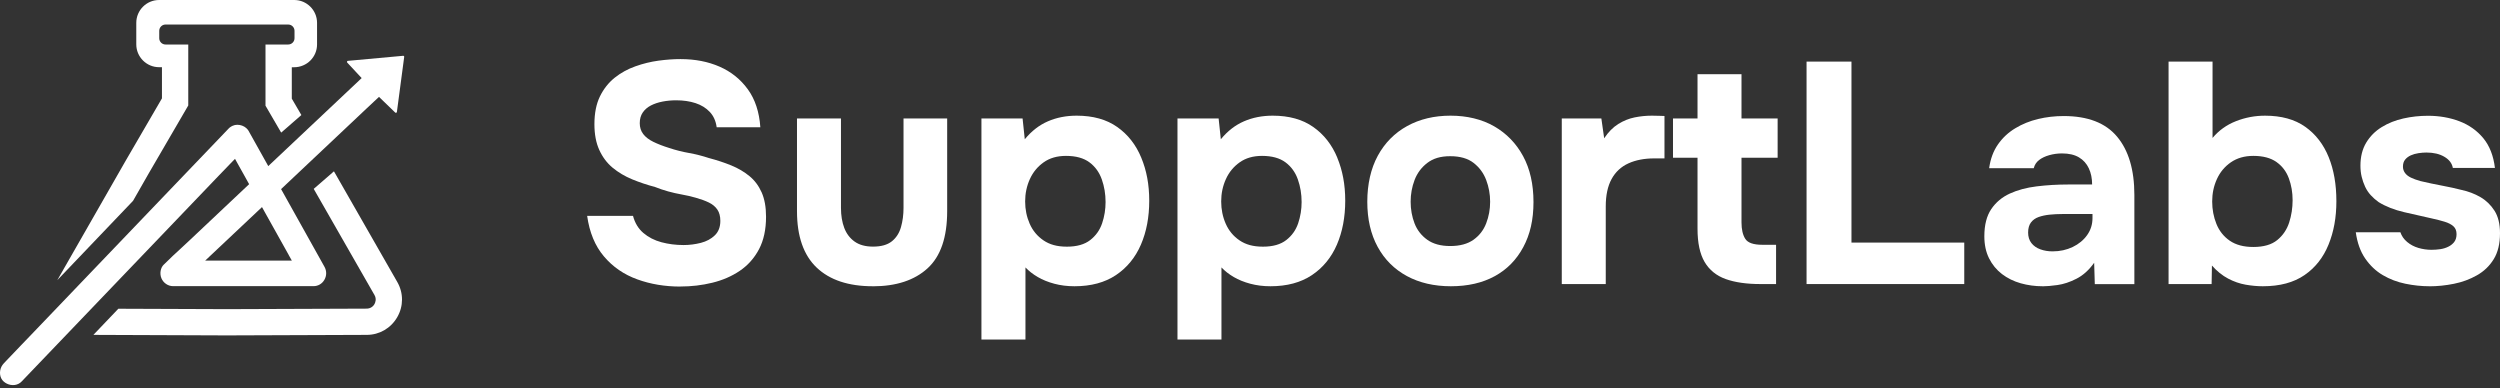 <svg xmlns="http://www.w3.org/2000/svg" width="206" height="32" viewBox="0 0 206 32" fill="none"><rect x="0" y="0" width="206" height="32" fill="#333333" stroke="none"/><g id="Group 1171274980"><g id="Group"><g id="Group_2"><path id="Vector" d="M56.068 23.613C54.788 23.613 53.603 23.415 52.509 23.018C51.414 22.622 50.496 21.993 49.764 21.127C49.032 20.265 48.571 19.149 48.381 17.787H52.16C52.315 18.373 52.599 18.843 53.013 19.196C53.427 19.549 53.922 19.804 54.499 19.959C55.077 20.114 55.684 20.192 56.326 20.192C56.809 20.192 57.283 20.131 57.753 20.011C58.218 19.89 58.602 19.683 58.903 19.39C59.205 19.097 59.356 18.701 59.356 18.201C59.356 17.822 59.274 17.511 59.11 17.27C58.946 17.029 58.714 16.835 58.412 16.688C58.11 16.542 57.744 16.408 57.313 16.288C56.951 16.184 56.576 16.098 56.189 16.029C55.801 15.96 55.422 15.874 55.051 15.771C54.681 15.667 54.323 15.547 53.978 15.409C53.323 15.236 52.694 15.025 52.087 14.775C51.483 14.525 50.949 14.207 50.479 13.819C50.014 13.431 49.648 12.944 49.38 12.354C49.113 11.768 48.98 11.061 48.98 10.229C48.98 9.333 49.131 8.57 49.432 7.95C49.734 7.33 50.139 6.817 50.647 6.407C51.156 6.002 51.725 5.688 52.358 5.464C52.987 5.24 53.62 5.085 54.263 4.998C54.9 4.912 55.503 4.869 56.077 4.869C57.266 4.869 58.339 5.076 59.287 5.49C60.235 5.903 61.014 6.524 61.618 7.355C62.221 8.183 62.566 9.23 62.652 10.488H59.054C58.985 9.971 58.795 9.549 58.485 9.221C58.175 8.894 57.783 8.652 57.309 8.497C56.835 8.342 56.305 8.265 55.715 8.265C55.335 8.265 54.965 8.299 54.603 8.368C54.241 8.437 53.918 8.545 53.633 8.691C53.349 8.838 53.125 9.032 52.961 9.273C52.797 9.514 52.716 9.807 52.716 10.152C52.716 10.496 52.81 10.794 53 11.044C53.19 11.294 53.47 11.509 53.84 11.69C54.211 11.871 54.646 12.039 55.146 12.194C55.663 12.367 56.206 12.505 56.779 12.608C57.348 12.711 57.891 12.849 58.412 13.022C59.067 13.194 59.679 13.396 60.252 13.629C60.821 13.862 61.32 14.155 61.751 14.508C62.182 14.861 62.518 15.31 62.76 15.852C63.001 16.395 63.122 17.063 63.122 17.86C63.122 18.912 62.928 19.808 62.54 20.541C62.152 21.273 61.626 21.863 60.959 22.316C60.295 22.764 59.541 23.091 58.692 23.298C57.847 23.505 56.973 23.608 56.077 23.608L56.068 23.613Z" fill="white"></path><path id="Vector_2" d="M71.916 23.587C69.912 23.587 68.374 23.074 67.293 22.049C66.215 21.023 65.672 19.472 65.672 17.399V9.76H69.296V17.137C69.296 17.757 69.387 18.304 69.568 18.783C69.749 19.257 70.033 19.631 70.421 19.907C70.809 20.183 71.313 20.321 71.938 20.321C72.61 20.321 73.127 20.174 73.493 19.881C73.855 19.588 74.105 19.196 74.243 18.705C74.381 18.214 74.45 17.692 74.45 17.137V9.76H78.047V17.399C78.047 19.558 77.509 21.127 76.427 22.113C75.35 23.096 73.842 23.591 71.912 23.591L71.916 23.587Z" fill="white"></path><path id="Vector_3" d="M110.192 12.987C109.752 11.927 109.093 11.082 108.21 10.462C107.331 9.841 106.215 9.531 104.87 9.531C104.009 9.531 103.216 9.686 102.501 9.997C101.785 10.307 101.152 10.798 100.596 11.475L100.415 9.764H97.024V27.978H100.648V22.036C100.923 22.329 101.26 22.591 101.656 22.824C102.052 23.057 102.509 23.242 103.026 23.38C103.543 23.518 104.095 23.587 104.685 23.587C106.047 23.587 107.189 23.281 108.102 22.669C109.016 22.057 109.701 21.221 110.162 20.157C110.618 19.097 110.847 17.89 110.847 16.546C110.847 15.202 110.627 14.047 110.188 12.987H110.192ZM106.969 18.399C106.779 18.959 106.452 19.42 105.986 19.782C105.521 20.144 104.883 20.325 104.069 20.325C103.255 20.325 102.647 20.153 102.139 19.808C101.63 19.463 101.251 19.006 101.001 18.438C100.751 17.869 100.626 17.257 100.626 16.598C100.626 15.939 100.755 15.331 101.014 14.758C101.272 14.189 101.652 13.728 102.152 13.375C102.651 13.021 103.263 12.845 103.991 12.845C104.801 12.845 105.444 13.021 105.922 13.375C106.396 13.728 106.736 14.198 106.943 14.784C107.15 15.37 107.253 15.99 107.253 16.649C107.253 17.253 107.158 17.834 106.969 18.399Z" fill="white"></path><path id="Vector_4" d="M119.551 23.587C118.172 23.587 116.961 23.307 115.927 22.747C114.893 22.186 114.087 21.385 113.518 20.338C112.949 19.295 112.665 18.054 112.665 16.624C112.665 15.193 112.954 13.892 113.531 12.832C114.109 11.772 114.919 10.953 115.953 10.384C116.987 9.816 118.18 9.531 119.525 9.531C120.869 9.531 122.106 9.824 123.123 10.41C124.14 10.996 124.937 11.819 125.506 12.871C126.074 13.922 126.359 15.184 126.359 16.649C126.359 18.115 126.079 19.321 125.518 20.364C124.958 21.407 124.174 22.208 123.161 22.759C122.153 23.311 120.947 23.587 119.551 23.587ZM119.499 20.273C120.292 20.273 120.929 20.101 121.416 19.756C121.899 19.412 122.248 18.959 122.463 18.399C122.679 17.839 122.787 17.248 122.787 16.624C122.787 15.999 122.679 15.409 122.463 14.835C122.248 14.267 121.903 13.797 121.429 13.427C120.955 13.056 120.313 12.871 119.499 12.871C118.685 12.871 118.094 13.056 117.607 13.427C117.125 13.797 116.776 14.267 116.56 14.835C116.345 15.404 116.237 15.999 116.237 16.624C116.237 17.248 116.345 17.856 116.56 18.412C116.776 18.963 117.125 19.412 117.607 19.756C118.09 20.101 118.719 20.273 119.499 20.273Z" fill="white"></path><path id="Vector_5" d="M128.69 23.406V9.76H131.952L132.184 11.393C132.529 10.876 132.917 10.483 133.348 10.216C133.779 9.949 134.227 9.768 134.697 9.673C135.162 9.579 135.636 9.531 136.118 9.531C136.343 9.531 136.549 9.536 136.739 9.544C136.929 9.553 137.066 9.557 137.153 9.557V13.052H136.299C135.489 13.052 134.778 13.19 134.175 13.465C133.572 13.741 133.111 14.172 132.792 14.758C132.473 15.344 132.314 16.094 132.314 17.012V23.406H128.69Z" fill="white"></path><path id="Vector_6" d="M145.055 23.406C143.918 23.406 142.961 23.268 142.194 22.993C141.427 22.717 140.85 22.247 140.458 21.584C140.07 20.92 139.876 20.011 139.876 18.852V13H137.855V9.764H139.876V6.115H143.5V9.764H146.477V13H143.5V18.335C143.5 18.904 143.603 19.352 143.81 19.679C144.017 20.007 144.482 20.17 145.21 20.17H146.348V23.406H145.055Z" fill="white"></path><path id="Vector_7" d="M148.86 23.406V5.076H152.561V19.989H161.855V23.406H148.86Z" fill="white"></path><path id="Vector_8" d="M168.302 23.587C167.681 23.587 167.082 23.505 166.501 23.341C165.923 23.178 165.41 22.923 164.958 22.579C164.51 22.234 164.157 21.803 163.898 21.286C163.64 20.769 163.51 20.166 163.51 19.472C163.51 18.541 163.7 17.791 164.079 17.231C164.458 16.671 164.967 16.245 165.604 15.952C166.242 15.659 166.979 15.46 167.819 15.357C168.655 15.254 169.525 15.202 170.422 15.202H172.391C172.391 14.702 172.3 14.258 172.119 13.87C171.938 13.483 171.667 13.181 171.305 12.966C170.943 12.75 170.478 12.642 169.909 12.642C169.547 12.642 169.198 12.69 168.862 12.785C168.526 12.879 168.246 13.013 168.022 13.185C167.798 13.358 167.651 13.582 167.582 13.857H163.907C164.01 13.099 164.251 12.448 164.631 11.901C165.01 11.358 165.484 10.915 166.057 10.57C166.626 10.225 167.25 9.971 167.935 9.807C168.616 9.643 169.323 9.562 170.047 9.562C172.033 9.562 173.498 10.126 174.446 11.259C175.394 12.388 175.872 13.991 175.872 16.064V23.415H172.611L172.559 21.652C172.128 22.256 171.641 22.695 171.094 22.971C170.551 23.247 170.03 23.419 169.53 23.488C169.03 23.557 168.625 23.591 168.315 23.591L168.302 23.587ZM169.133 20.713C169.737 20.713 170.288 20.592 170.792 20.351C171.292 20.11 171.689 19.782 171.982 19.369C172.275 18.955 172.421 18.489 172.421 17.973V17.636H169.935C169.573 17.636 169.224 17.654 168.888 17.688C168.552 17.723 168.25 17.787 167.983 17.882C167.716 17.977 167.505 18.128 167.349 18.334C167.194 18.541 167.117 18.817 167.117 19.162C167.117 19.506 167.207 19.795 167.388 20.028C167.569 20.261 167.815 20.433 168.125 20.545C168.435 20.657 168.771 20.713 169.133 20.713Z" fill="white"></path><path id="Vector_9" d="M186.451 23.587C186.003 23.587 185.533 23.544 185.042 23.458C184.551 23.372 184.068 23.204 183.594 22.954C183.12 22.704 182.676 22.346 182.263 21.881L182.237 23.406H178.69V5.076H182.314V11.367C182.831 10.747 183.473 10.286 184.245 9.984C185.012 9.682 185.809 9.532 186.64 9.532C187.985 9.532 189.092 9.837 189.954 10.449C190.816 11.061 191.458 11.897 191.884 12.948C192.311 14 192.518 15.211 192.518 16.572C192.518 17.934 192.302 19.097 191.871 20.157C191.44 21.217 190.781 22.058 189.889 22.669C189.002 23.281 187.855 23.587 186.459 23.587H186.451ZM185.675 20.351C186.52 20.351 187.179 20.162 187.644 19.782C188.11 19.403 188.437 18.921 188.627 18.335C188.816 17.749 188.911 17.137 188.911 16.495C188.911 15.853 188.808 15.258 188.601 14.694C188.394 14.133 188.054 13.685 187.58 13.349C187.106 13.013 186.472 12.845 185.675 12.845C184.951 12.845 184.335 13.022 183.822 13.375C183.314 13.728 182.93 14.19 182.672 14.758C182.413 15.327 182.284 15.939 182.284 16.598C182.284 17.257 182.4 17.874 182.633 18.451C182.866 19.028 183.232 19.489 183.732 19.834C184.232 20.179 184.878 20.351 185.675 20.351Z" fill="white"></path><path id="Vector_10" d="M200.175 23.587C199.537 23.587 198.882 23.518 198.205 23.38C197.533 23.242 196.913 23.005 196.34 22.669C195.771 22.333 195.288 21.876 194.892 21.299C194.495 20.722 194.237 20.002 194.116 19.136H197.792C197.895 19.446 198.08 19.713 198.348 19.937C198.615 20.161 198.925 20.325 199.278 20.429C199.632 20.532 199.989 20.584 200.351 20.584C200.592 20.584 200.834 20.567 201.075 20.532C201.316 20.497 201.54 20.429 201.747 20.325C201.954 20.222 202.118 20.088 202.238 19.924C202.359 19.761 202.419 19.55 202.419 19.291C202.419 19.015 202.333 18.8 202.161 18.645C201.989 18.49 201.747 18.365 201.437 18.27C201.127 18.175 200.773 18.085 200.377 17.998C199.67 17.843 198.908 17.671 198.098 17.481C197.288 17.292 196.585 17.016 195.999 16.654C195.758 16.482 195.542 16.292 195.353 16.085C195.163 15.878 195.008 15.646 194.887 15.387C194.767 15.129 194.672 14.857 194.603 14.573C194.534 14.288 194.5 13.982 194.5 13.655C194.5 12.914 194.659 12.28 194.978 11.751C195.297 11.225 195.723 10.798 196.258 10.471C196.792 10.143 197.387 9.906 198.046 9.76C198.701 9.613 199.373 9.54 200.067 9.54C200.998 9.54 201.864 9.691 202.656 9.992C203.449 10.294 204.104 10.759 204.626 11.389C205.143 12.018 205.462 12.836 205.582 13.836H202.114C202.045 13.457 201.812 13.151 201.415 12.918C201.019 12.685 200.528 12.569 199.942 12.569C199.735 12.569 199.515 12.586 199.283 12.621C199.05 12.655 198.839 12.716 198.649 12.802C198.46 12.888 198.304 13.004 198.184 13.151C198.063 13.297 198.003 13.491 198.003 13.733C198.003 13.922 198.059 14.095 198.171 14.25C198.283 14.405 198.447 14.534 198.662 14.637C198.878 14.741 199.14 14.836 199.451 14.922C200.037 15.06 200.627 15.185 201.226 15.297C201.821 15.409 202.35 15.525 202.816 15.646C203.385 15.766 203.906 15.965 204.384 16.24C204.858 16.516 205.246 16.891 205.548 17.365C205.849 17.839 206 18.455 206 19.218C206 20.08 205.828 20.795 205.483 21.355C205.138 21.915 204.677 22.359 204.096 22.686C203.518 23.014 202.889 23.247 202.204 23.384C201.523 23.522 200.847 23.591 200.17 23.591L200.175 23.587Z" fill="white"></path></g><g id="Group_3"><path id="Vector_11" d="M26.125 1.879C26.125 0.845 25.281 0 24.247 0H13.108C12.074 0 11.23 0.845 11.23 1.879V3.658C11.23 4.692 12.074 5.537 13.108 5.537H13.345V8.105L10.364 13.228L4.723 23.083L10.962 16.55L12.242 14.31L15.513 8.691V3.667H13.638C13.354 3.667 13.121 3.434 13.121 3.15V2.542C13.121 2.254 13.354 2.021 13.638 2.021H23.747C24.036 2.021 24.268 2.254 24.268 2.542V3.15C24.268 3.434 24.036 3.667 23.747 3.667H21.877V8.708L23.169 10.927L24.833 9.48L24.044 8.127V5.541H24.23C25.285 5.541 26.125 4.697 26.125 3.663V1.883V1.879Z" fill="white"></path><path id="Vector_12" d="M9.756 25.436L7.696 27.594L18.693 27.637L30.219 27.594C31.266 27.594 32.205 27.047 32.731 26.138C33.257 25.229 33.257 24.143 32.735 23.234L27.517 14.116L25.85 15.564L30.857 24.311C31.05 24.647 30.917 24.944 30.857 25.056C30.723 25.294 30.486 25.427 30.215 25.431L18.697 25.474L9.76 25.44L9.756 25.436Z" fill="white"></path><path id="Vector_13" d="M31.232 7.985L32.546 9.256C32.597 9.312 32.632 9.295 32.649 9.291C32.684 9.278 32.705 9.252 32.705 9.217L33.308 4.672C33.308 4.663 33.3 4.637 33.283 4.62C33.265 4.603 33.239 4.594 33.214 4.598L28.646 5.016C28.646 5.016 28.607 5.038 28.595 5.072C28.586 5.102 28.595 5.133 28.612 5.158L29.801 6.434L29.71 6.52L22.105 13.686L20.563 10.928C20.537 10.881 20.515 10.838 20.489 10.794L20.425 10.695C20.425 10.695 20.403 10.669 20.39 10.657L20.291 10.553C20.093 10.377 19.822 10.282 19.559 10.282C19.421 10.282 19.292 10.307 19.171 10.364L19.046 10.428C18.964 10.476 18.899 10.527 18.848 10.583L2.595 27.556C2.336 27.823 2.082 28.09 1.823 28.358C1.328 28.87 0.832 29.387 0.341 29.909L0.307 29.947C0.229 30.029 0.169 30.12 0.117 30.219C-0.09 30.645 -0.017 31.145 0.289 31.425C0.626 31.736 1.13 31.822 1.513 31.632C1.612 31.585 1.703 31.52 1.78 31.438L18.033 14.466C18.124 14.371 18.214 14.276 18.309 14.181C18.533 13.944 18.762 13.707 18.994 13.47L19.365 13.087L19.567 13.453C19.753 13.785 19.938 14.117 20.123 14.448L20.528 15.177L19.348 16.288C18.115 17.452 16.883 18.611 15.651 19.774C15.418 19.994 15.185 20.209 14.953 20.425C14.483 20.856 14 21.299 13.548 21.756L13.496 21.804C13.225 22.062 13.139 22.545 13.302 22.933C13.466 23.32 13.85 23.579 14.259 23.579H25.837C26.203 23.579 26.535 23.389 26.724 23.066C26.923 22.73 26.927 22.329 26.742 21.993L23.161 15.582L30.223 8.924C30.426 8.73 30.633 8.541 30.839 8.347L31.227 7.985H31.232ZM23.79 21.015L24.049 21.476H16.904L21.588 17.064L21.782 17.413C22.454 18.615 23.127 19.817 23.794 21.015H23.79Z" fill="white"></path></g></g><path id="Vector_14" d="M84.498 27.978V22.036C84.774 22.329 85.11 22.591 85.507 22.824C85.903 23.057 86.36 23.242 86.877 23.38C87.394 23.518 87.945 23.587 88.536 23.587C89.897 23.587 91.039 23.281 91.953 22.669C92.866 22.057 93.551 21.221 94.012 20.157C94.469 19.097 94.697 17.89 94.697 16.546C94.697 15.202 94.478 14.047 94.038 12.987C93.599 11.927 92.939 11.082 92.056 10.462C91.177 9.841 90.061 9.531 88.717 9.531C87.855 9.531 87.062 9.686 86.347 9.997C85.631 10.307 84.998 10.798 84.442 11.475L84.261 9.764H80.87V27.978H84.494H84.498ZM84.86 14.758C85.119 14.189 85.498 13.728 85.998 13.375C86.498 13.021 87.109 12.845 87.838 12.845C88.648 12.845 89.29 13.021 89.768 13.375C90.242 13.728 90.582 14.198 90.789 14.784C90.996 15.37 91.099 15.99 91.099 16.649C91.099 17.253 91.005 17.834 90.815 18.399C90.625 18.959 90.298 19.42 89.833 19.782C89.367 20.144 88.73 20.325 87.915 20.325C87.101 20.325 86.493 20.153 85.985 19.808C85.476 19.463 85.097 19.006 84.847 18.438C84.597 17.869 84.472 17.257 84.472 16.598C84.472 15.939 84.602 15.331 84.86 14.758Z" fill="white"></path></g></svg>